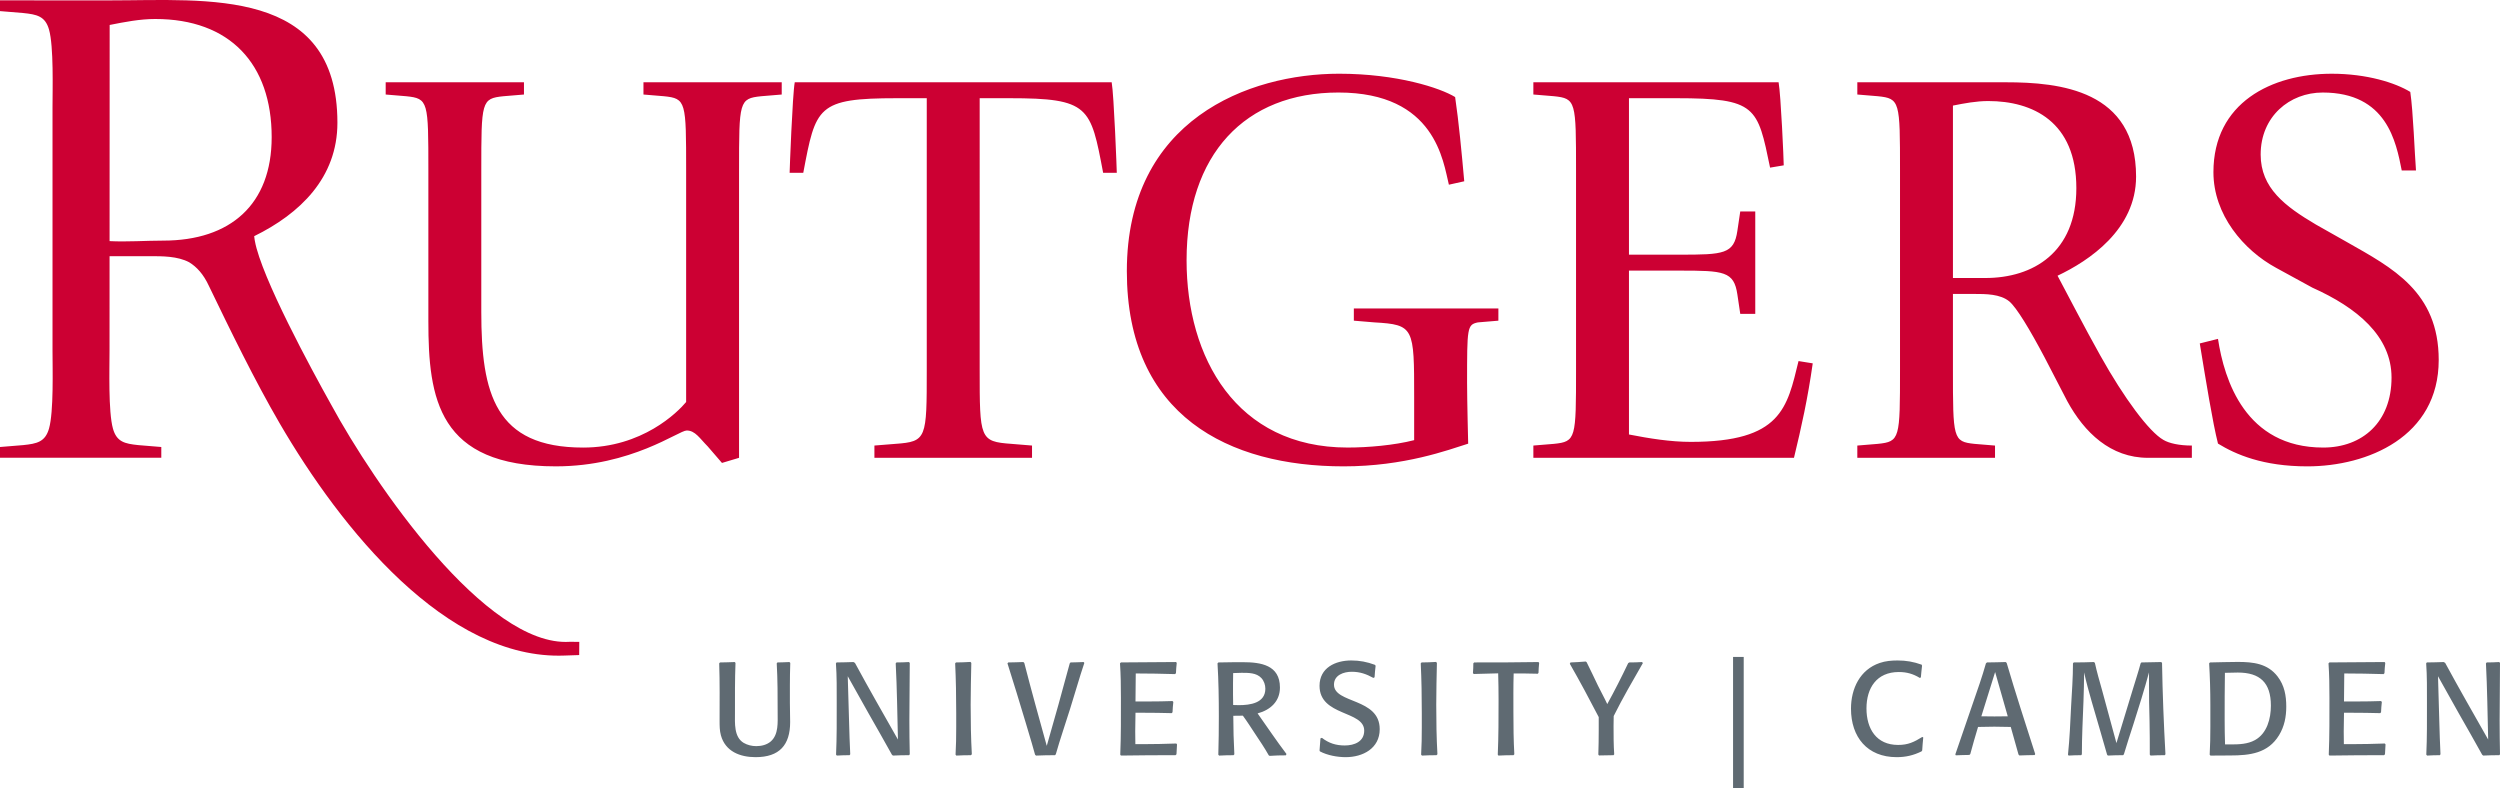 <?xml version="1.0" encoding="utf-8"?>
<!-- Generator: Adobe Illustrator 16.0.0, SVG Export Plug-In . SVG Version: 6.00 Build 0)  -->
<!DOCTYPE svg PUBLIC "-//W3C//DTD SVG 1.1//EN" "http://www.w3.org/Graphics/SVG/1.1/DTD/svg11.dtd">
<svg version="1.1" id="Layer_1" xmlns="http://www.w3.org/2000/svg" xmlns:xlink="http://www.w3.org/1999/xlink" x="0px" y="0px"
	 width="500px" height="157.606px" viewBox="0 0 500 157.606" enable-background="new 0 0 500 157.606" xml:space="preserve">
<path fill-rule="evenodd" clip-rule="evenodd" fill="#CC0033" d="M141.548,89.286c-1.589-1.593-2.502-3.19-4.209-3.187
	c-1.59,0-11.034,7.171-26.173,7.171c-23.558,0-25.493-13.553-25.493-29.037V34.164c0-13.896,0-14.466-4.437-14.919l-4.099-0.341
	v-2.447h27.657v2.447l-4.096,0.341c-4.439,0.454-4.439,1.024-4.439,14.919v28.245c0,16.287,2.732,27.105,20.369,27.105
	c11.837,0,18.894-7.059,20.6-9.11v-46.24c0-13.894,0-14.464-4.442-14.919l-4.093-0.341v-2.447h27.652v2.447l-4.099,0.341
	c-4.436,0.456-4.436,1.026-4.436,14.919v57.4l-3.414,1.023L141.548,89.286z M174.881,91.564h31.524V89.11l-4.099-0.337
	c-6.371-0.456-6.371-1.022-6.371-14.917V19.641h5.916c16.047,0,16.273,1.709,18.777,14.919h2.73c0-0.458-0.567-15.601-1.022-18.104
	h-63.387c-0.458,2.503-1.024,17.646-1.024,18.104h2.73c2.5-13.21,2.728-14.919,18.778-14.919h5.919v54.214
	c0,13.895,0,14.461-6.259,14.917l-4.21,0.337V91.564z M293.416,76.583c0-11.079,0-11.646,2.163-12.104l4.098-0.344V61.69h-28.909
	v2.444l4.1,0.344c7.963,0.458,7.963,1.025,7.963,14.961v8.592c-3.983,1.022-9.212,1.479-13.312,1.479
	c-22.304,0-32.205-18.028-32.205-37.437c0-21.279,11.721-33.569,30.377-33.569c19.465,0,20.943,13.883,22.084,18.436l3.072-0.684
	c-0.501-5.613-1.103-11.989-1.823-16.843c-2.957-1.818-11.604-4.669-23.211-4.669c-17.984,0-42.447,9.108-42.447,39.493
	c0,29.002,20.481,39.035,43.358,39.035c12.174,0,20.884-3.274,24.91-4.539C293.635,88.733,293.416,80.009,293.416,76.583
	 M306.673,91.564h52.122c1.488-6.158,2.755-11.837,3.752-18.894l-2.841-0.456c-2.281,9.335-3.415,16.162-21.54,16.162
	c-4.085,0-8.284-0.682-12.373-1.479V54.123h10.104c8.854,0,10.901,0.113,11.579,4.781l0.575,3.864h3.002V42.289h-3.002l-0.575,3.868
	c-0.678,4.667-2.726,4.778-11.579,4.778h-10.104V19.641h9.423c16.064,0,16.292,1.707,18.801,13.886l2.73-0.458
	c0-1.023-0.571-14.11-1.027-16.613h-49.047v2.446l4.099,0.34c4.436,0.456,4.436,1.027,4.436,14.932V73.83
	c0,13.918,0,14.487-4.436,14.943l-4.099,0.337V91.564z M371.465,89.112l4.099-0.339c4.438-0.456,4.438-1.023,4.438-14.934V34.175
	c0-13.905,0-14.476-4.438-14.931l-4.099-0.341v-2.447h29.704c10.798,0,26.048,1.557,26.048,18.858c0,10.6-9.445,16.87-15.708,19.83
	c1.71,3.186,5.471,10.485,8.548,15.957c4.772,8.554,9.783,15.279,12.625,16.878c1.14,0.684,3.186,1.133,5.69,1.133v2.452h-8.763
	c-7.51,0-12.741-5.072-16.157-11.338l-4.551-8.78c-2.959-5.586-5.567-9.92-7.048-11.173c-1.827-1.485-4.666-1.485-7.056-1.485
	h-4.209v15.052c0,13.91,0,14.478,4.318,14.934l4.099,0.339v2.452h-27.541V89.112z M390.589,55.601h6.483
	c9.557,0,18.198-5.122,18.198-17.978c0-13.316-8.753-17.413-17.63-17.413c-2.385,0-4.777,0.454-7.052,0.908V55.601z M463.171,44.902
	c-6.146-3.636-11.039-7.28-11.039-13.994c0-7.624,5.798-12.403,12.406-12.403c12.854,0,14.677,9.903,15.809,15.587h2.85
	c-0.268-3.312-0.55-11.655-1.14-15.706c-2.959-1.815-8.646-3.64-15.7-3.64c-12.064,0-23.673,5.807-23.673,19.69
	c0,8.531,6.033,15.586,12.516,19.117l7.285,3.983c8.881,3.978,15.821,9.672,15.821,17.98c0,8.875-5.809,13.996-13.658,13.996
	c-15.593,0-19.801-13.538-21.053-21.736l-3.642,0.912c1.288,7.804,2.56,15.732,3.642,20.031c3.526,2.163,8.986,4.554,17.867,4.554
	c12.058,0,26.279-5.923,26.279-21.28c0-13.662-9.32-18.438-18.32-23.558L463.171,44.902z M50.976,48.205c0,0-0.102-0.524-0.138-0.97
	c9.155-4.498,16.645-11.673,16.645-22.691c0-27.225-26.129-24.463-45.487-24.467L0,0.072v2.149l4.631,0.382
	c2.743,0.285,4.404,0.622,5.171,3.306c0.962,3.361,0.701,12.054,0.701,15.509v48.779c0,3.466,0.261,12.157-0.701,15.518
	c-0.767,2.683-2.428,3.023-5.171,3.306L0,89.401v2.146h32.26v-2.146l-4.628-0.381c-2.682-0.282-4.298-0.631-5.045-3.306
	c-0.947-3.396-0.681-12.03-0.681-15.518l0.008-18.96c2.252,0,6.583-0.013,8.04,0c2.511,0,5.548-0.017,7.876,1.214
	c1.512,0.922,2.865,2.392,3.935,4.702c4.315,8.937,9.155,18.896,14.148,27.478c12.277,21.094,33.379,47.403,56.997,46.481
	l2.929-0.099l0.019-2.64l-1.925-0.009c-16.714,1.049-39.042-31.465-47.76-47.541C62.32,73.939,52.271,55.417,50.976,48.205
	 M21.932,4.993c3.006-0.598,6.039-1.194,9.119-1.194c14.93,0,23.284,8.987,23.284,23.63c0,13.465-8.232,20.694-21.706,20.694
	c-3.488,0-7.228,0.282-10.713,0.101L21.932,4.993z"/>
<path fill="#5F6A72" d="M157.977,137.112v3.469c0,1.288,0.052,2.55,0.052,3.836c0,4.572-2.13,7.016-6.91,7.016
	c-3.102,0-6.045-1.13-6.938-4.363c-0.263-0.943-0.263-1.942-0.263-2.916c0-3.834,0.052-7.672-0.079-11.48l0.158-0.184
	c0.999-0.028,1.972-0.028,2.971-0.081l0.131,0.184c-0.131,3.338-0.106,6.676-0.106,10.013c0,1.971-0.236,4.78,1.733,5.965
	c0.763,0.445,1.657,0.657,2.525,0.657c1.049,0,2.126-0.264,2.915-0.948c1.576-1.393,1.365-3.808,1.365-5.728
	c0-3.283,0-6.596-0.184-9.878l0.131-0.184c0.815-0.028,1.604-0.028,2.418-0.081l0.159,0.184
	C158.003,134.091,157.977,135.615,157.977,137.112 M181.952,150.854c-0.052-2.233-0.079-4.467-0.079-6.727
	c0-3.834,0.079-7.672,0.079-11.534l-0.158-0.184c-0.841,0.054-1.656,0.079-2.495,0.079l-0.158,0.184
	c0.263,5.071,0.315,10.167,0.447,15.24c-2.89-5.099-5.808-10.169-8.592-15.319l-0.29-0.184c-1.129,0.054-2.26,0.054-3.389,0.079
	l-0.132,0.184c0.184,2.549,0.158,5.28,0.158,7.856c0,3.468,0.026,6.937-0.131,10.404l0.157,0.184
	c0.842-0.053,1.709-0.079,2.548-0.079l0.132-0.184c-0.105-2.206-0.184-4.388-0.236-6.594l-0.263-9.014l4.152,7.409
	c1.551,2.76,3.152,5.494,4.678,8.277l0.209,0.184c1.079-0.053,2.154-0.079,3.232-0.079L181.952,150.854z M194.367,150.854
	c-0.184-3.31-0.236-6.594-0.236-9.905c0-2.786,0.079-5.571,0.131-8.355l-0.158-0.209c-0.97,0.079-1.943,0.079-2.916,0.104
	l-0.157,0.184c0.157,3.311,0.21,6.595,0.21,9.906v2.914c0,1.814-0.026,3.628-0.131,5.44l0.157,0.184
	c0.97-0.053,1.944-0.079,2.916-0.079L194.367,150.854z M214.029,141.736c0.973-3.047,1.814-6.119,2.837-9.145l-0.131-0.184
	c-0.868,0.053-1.759,0.053-2.626,0.081l-0.159,0.184c-0.788,2.73-1.472,5.519-2.258,8.25l-2.339,8.25
	c-1.525-5.516-3.074-11.035-4.494-16.581l-0.184-0.184c-1,0.053-2.022,0.053-3.021,0.081l-0.159,0.184
	c1.236,3.913,2.446,7.856,3.626,11.798c0.42,1.393,0.841,2.758,1.236,4.15c0.236,0.762,0.418,1.551,0.657,2.314l0.184,0.185
	c1.26-0.054,2.548-0.082,3.81-0.082l0.155-0.184C212.031,147.78,213.082,144.785,214.029,141.736 M235.296,150.854
	c0.027-0.657,0.052-1.313,0.106-1.968l-0.132-0.185c-2.232,0.077-4.494,0.131-6.752,0.131h-1.446c0-0.867-0.027-1.71-0.027-2.578
	c0-1.234,0.027-2.469,0.054-3.704h1.472c1.943,0,3.862,0.028,5.779,0.08l0.158-0.185c0.026-0.685,0.08-1.365,0.157-2.05
	l-0.157-0.184c-1.551,0.054-3.126,0.081-4.678,0.081h-2.731c0-1.868,0.025-3.731,0.052-5.599c2.626,0,5.229,0.053,7.856,0.13
	l0.184-0.184c0.027-0.683,0.079-1.365,0.157-2.048l-0.13-0.184c-3.679,0.027-7.357,0.054-11.035,0.079l-0.184,0.184
	c0.157,2.285,0.184,4.572,0.184,6.857c0,3.785,0.025,7.593-0.132,11.403l0.132,0.184c3.652-0.053,7.277-0.079,10.929-0.079
	L235.296,150.854 M257.298,150.802c-2.02-2.652-3.859-5.414-5.777-8.121c2.547-0.681,4.468-2.388,4.468-5.176
	c0-4.516-3.838-5.068-7.439-5.068h-1.603c-1.104,0-2.179,0.052-3.283,0.052l-0.161,0.184c0.213,3.522,0.265,7.041,0.265,10.561
	c0,2.576-0.026,5.126-0.104,7.7l0.157,0.184c0.97-0.053,1.917-0.079,2.889-0.079l0.159-0.184c-0.132-2.574-0.211-5.124-0.211-7.698
	c0.631,0,1.288-0.025,1.917-0.025c0.868,1.182,1.63,2.393,2.445,3.624c0.945,1.421,1.891,2.813,2.732,4.31l0.184,0.106
	c1.076-0.081,2.154-0.106,3.23-0.106L257.298,150.802z M252.279,135.615c0.528,0.58,0.791,1.367,0.791,2.129
	c0,2.89-3.076,3.286-5.281,3.286c-0.395,0-0.763-0.028-1.157-0.028c-0.027-0.708-0.027-1.393-0.027-2.103v-2.26
	c0-0.656,0-1.339,0.027-2.023c0.552-0.026,1.13-0.052,1.68-0.052C249.679,134.564,251.284,134.539,252.279,135.615 M269.138,151.432
	c3.414,0,6.804-1.735,6.804-5.595c0-6.31-9.145-5.073-9.145-8.909c0-1.919,1.945-2.574,3.548-2.574c1.63,0,2.913,0.445,4.334,1.232
	l0.235-0.13c0.054-0.762,0.107-1.552,0.212-2.311l-0.158-0.185c-1.551-0.58-3.047-0.868-4.705-0.868
	c-3.205,0-6.356,1.474-6.356,5.072c0,6.121,8.935,4.912,8.935,8.96c0,2.206-1.971,2.97-3.887,2.97c-1.764,0-3.18-0.449-4.574-1.525
	l-0.289,0.104c-0.054,0.815-0.105,1.605-0.185,2.418l0.079,0.185C265.456,151.064,267.479,151.432,269.138,151.432 M287.485,150.854
	c-0.184-3.31-0.235-6.594-0.235-9.905c0-2.786,0.077-5.571,0.131-8.355l-0.156-0.209c-0.974,0.079-1.946,0.079-2.918,0.104
	l-0.158,0.184c0.158,3.311,0.209,6.595,0.209,9.906v2.914c0,1.814-0.025,3.628-0.132,5.44l0.162,0.184
	c0.97-0.053,1.942-0.079,2.914-0.079L287.485,150.854z M307.699,134.564c0.026-0.659,0.052-1.315,0.131-1.971l-0.131-0.184
	c-4.283,0.079-8.592,0.079-12.875,0.079l-0.158,0.184c0,0.655-0.025,1.286-0.079,1.943l0.158,0.184
	c1.628-0.052,3.258-0.077,4.889-0.131c0.051,1.735,0.077,3.494,0.077,5.229c0,3.678,0,7.357-0.158,11.035l0.132,0.184
	c1-0.053,2.022-0.079,3.021-0.079l0.158-0.184c-0.158-2.837-0.184-5.674-0.184-8.513c0-2.549-0.026-5.097,0.051-7.646
	c1.604,0,3.233,0,4.836,0.053L307.699,134.564 M322.74,143.208c1.784-3.599,3.834-7.095,5.832-10.588l-0.158-0.21
	c-0.866,0.054-1.707,0.079-2.576,0.079l-0.21,0.158c-1.311,2.756-2.704,5.49-4.176,8.171c-0.58-1.263-1.263-2.471-1.865-3.703
	c-0.762-1.554-1.473-3.128-2.262-4.68l-0.185-0.13c-1.022,0.104-2.021,0.13-3.046,0.184l-0.131,0.261
	c2.02,3.521,3.913,7.069,5.781,10.668v2.681c0,1.603-0.026,3.207-0.079,4.808l0.13,0.184c0.974-0.025,1.943-0.052,2.916-0.052
	l0.131-0.184c-0.131-1.892-0.131-3.782-0.131-5.674C322.712,144.521,322.712,143.867,322.74,143.208 M346.612,157.606h2.131v-26.222
	h-2.131V157.606z M384.438,150.092c0.077-0.868,0.103-1.735,0.21-2.602l-0.185-0.103c-1.656,1.022-2.837,1.601-4.835,1.601
	c-4.36,0-6.333-3.231-6.333-7.305c0-4.099,2.05-7.278,6.463-7.278c1.605,0,2.865,0.368,4.204,1.181l0.21-0.104
	c0.081-0.785,0.133-1.549,0.237-2.339l-0.079-0.209c-1.604-0.578-3.098-0.841-4.81-0.841c-1.206,0-2.44,0.104-3.572,0.498
	c-3.967,1.342-5.751,5.152-5.751,9.145c0,5.676,3.256,9.696,9.14,9.696c1.814,0,3.367-0.366,4.968-1.155L384.438,150.092
	 M407.04,150.802c-1.943-6.071-3.916-12.113-5.704-18.211l-0.184-0.184c-1.259,0.053-2.495,0.053-3.753,0.079l-0.212,0.184
	c-0.762,2.709-1.684,5.309-2.604,7.961c-1.182,3.415-2.362,6.834-3.52,10.248l0.104,0.185c0.895-0.052,1.814-0.052,2.709-0.077
	l0.184-0.185c0.496-1.813,0.997-3.626,1.549-5.412c1.078-0.028,2.179-0.054,3.257-0.054c1.104,0,2.182,0.025,3.286,0.054
	c0.524,1.84,1.051,3.676,1.549,5.518l0.184,0.184c1.027-0.027,2.024-0.079,3.049-0.079L407.04,150.802z M401.55,143.261
	c-0.895,0-1.763,0.027-2.655,0.027c-0.866,0-1.761-0.027-2.627-0.027l2.758-8.855L401.55,143.261z M433.09,150.854
	c-0.342-6.093-0.577-12.165-0.683-18.261l-0.16-0.184c-1.312,0.027-2.653,0.054-3.967,0.079l-0.156,0.184
	c-0.447,1.682-0.999,3.338-1.5,4.994l-3.337,10.954l-2.889-10.642c-0.498-1.784-1.026-3.573-1.418-5.386l-0.185-0.184
	c-1.341,0.054-2.706,0.079-4.046,0.079l-0.155,0.184c0,2.863-0.212,5.7-0.371,8.541c-0.158,3.254-0.29,6.487-0.626,9.72l0.126,0.184
	c0.843-0.053,1.682-0.079,2.526-0.079l0.126-0.184c0-3.521,0.185-7.041,0.319-10.561c0.079-1.946,0.106-3.864,0.13-5.809
	c0.422,1.971,0.974,3.913,1.526,5.86c1.021,3.521,2.073,7.068,3.069,10.588l0.159,0.184c1.026-0.053,2.023-0.079,3.051-0.079
	l0.153-0.184c0.584-1.998,1.263-3.992,1.896-5.99c1.101-3.442,2.179-6.885,3.124-10.379v2.287c0,2.469,0.025,4.912,0.107,7.381
	c0.051,2.26,0.051,4.519,0.051,6.78l0.16,0.184c0.944-0.053,1.89-0.079,2.838-0.079L433.09,150.854z M455.807,147.045
	c1.079-1.763,1.446-3.705,1.446-5.729c0-2.208-0.367-4.231-1.732-6.016c-1.998-2.602-4.891-2.916-7.961-2.916
	c-1.868,0-3.708,0.074-5.571,0.104l-0.161,0.184c0.161,2.732,0.242,5.49,0.242,8.25v4.468c0,1.865-0.032,3.703-0.135,5.543
	l0.158,0.184c1.313-0.025,2.653-0.025,3.967-0.025C449.975,151.091,453.599,150.67,455.807,147.045 M447.56,134.51
	c4.439,0,6.617,2.022,6.617,6.622c0,2.576-0.762,5.546-3.18,6.885c-1.468,0.815-3.205,0.869-4.86,0.869h-1.128
	c-0.053-1.631-0.079-3.287-0.079-4.915c0-3.126,0-6.281,0.052-9.407C445.85,134.539,446.688,134.51,447.56,134.51 M476.996,150.854
	c0.028-0.657,0.056-1.313,0.109-1.968l-0.135-0.185c-2.231,0.077-4.491,0.131-6.752,0.131h-1.446c0-0.867-0.026-1.71-0.026-2.578
	c0-1.234,0.026-2.469,0.054-3.704h1.473c1.944,0,3.861,0.028,5.778,0.08l0.16-0.185c0.023-0.685,0.081-1.365,0.156-2.05
	l-0.156-0.184c-1.549,0.054-3.13,0.081-4.677,0.081H468.8c0-1.868,0.03-3.731,0.054-5.599c2.63,0,5.229,0.053,7.856,0.13
	l0.184-0.184c0.028-0.683,0.077-1.365,0.158-2.048l-0.13-0.184c-3.683,0.027-7.355,0.054-11.036,0.079l-0.184,0.184
	c0.156,2.285,0.184,4.572,0.184,6.857c0,3.785,0.026,7.593-0.135,11.403l0.135,0.184c3.65-0.053,7.276-0.079,10.927-0.079
	L476.996,150.854 M500,150.854c-0.049-2.233-0.075-4.467-0.075-6.727c0-3.834,0.075-7.672,0.075-11.534l-0.156-0.184
	c-0.841,0.054-1.656,0.079-2.497,0.079l-0.156,0.184c0.26,5.071,0.314,10.167,0.443,15.24c-2.886-5.099-5.805-10.169-8.592-15.319
	l-0.287-0.184c-1.127,0.054-2.26,0.054-3.389,0.079l-0.131,0.184c0.185,2.549,0.156,5.28,0.156,7.856
	c0,3.468,0.028,6.937-0.131,10.404l0.159,0.184c0.838-0.053,1.705-0.079,2.55-0.079l0.128-0.184
	c-0.103-2.206-0.184-4.388-0.237-6.594l-0.259-9.014l4.148,7.409c1.552,2.76,3.156,5.494,4.677,8.277l0.212,0.184
	c1.076-0.053,2.154-0.079,3.23-0.079L500,150.854z"/>
</svg>